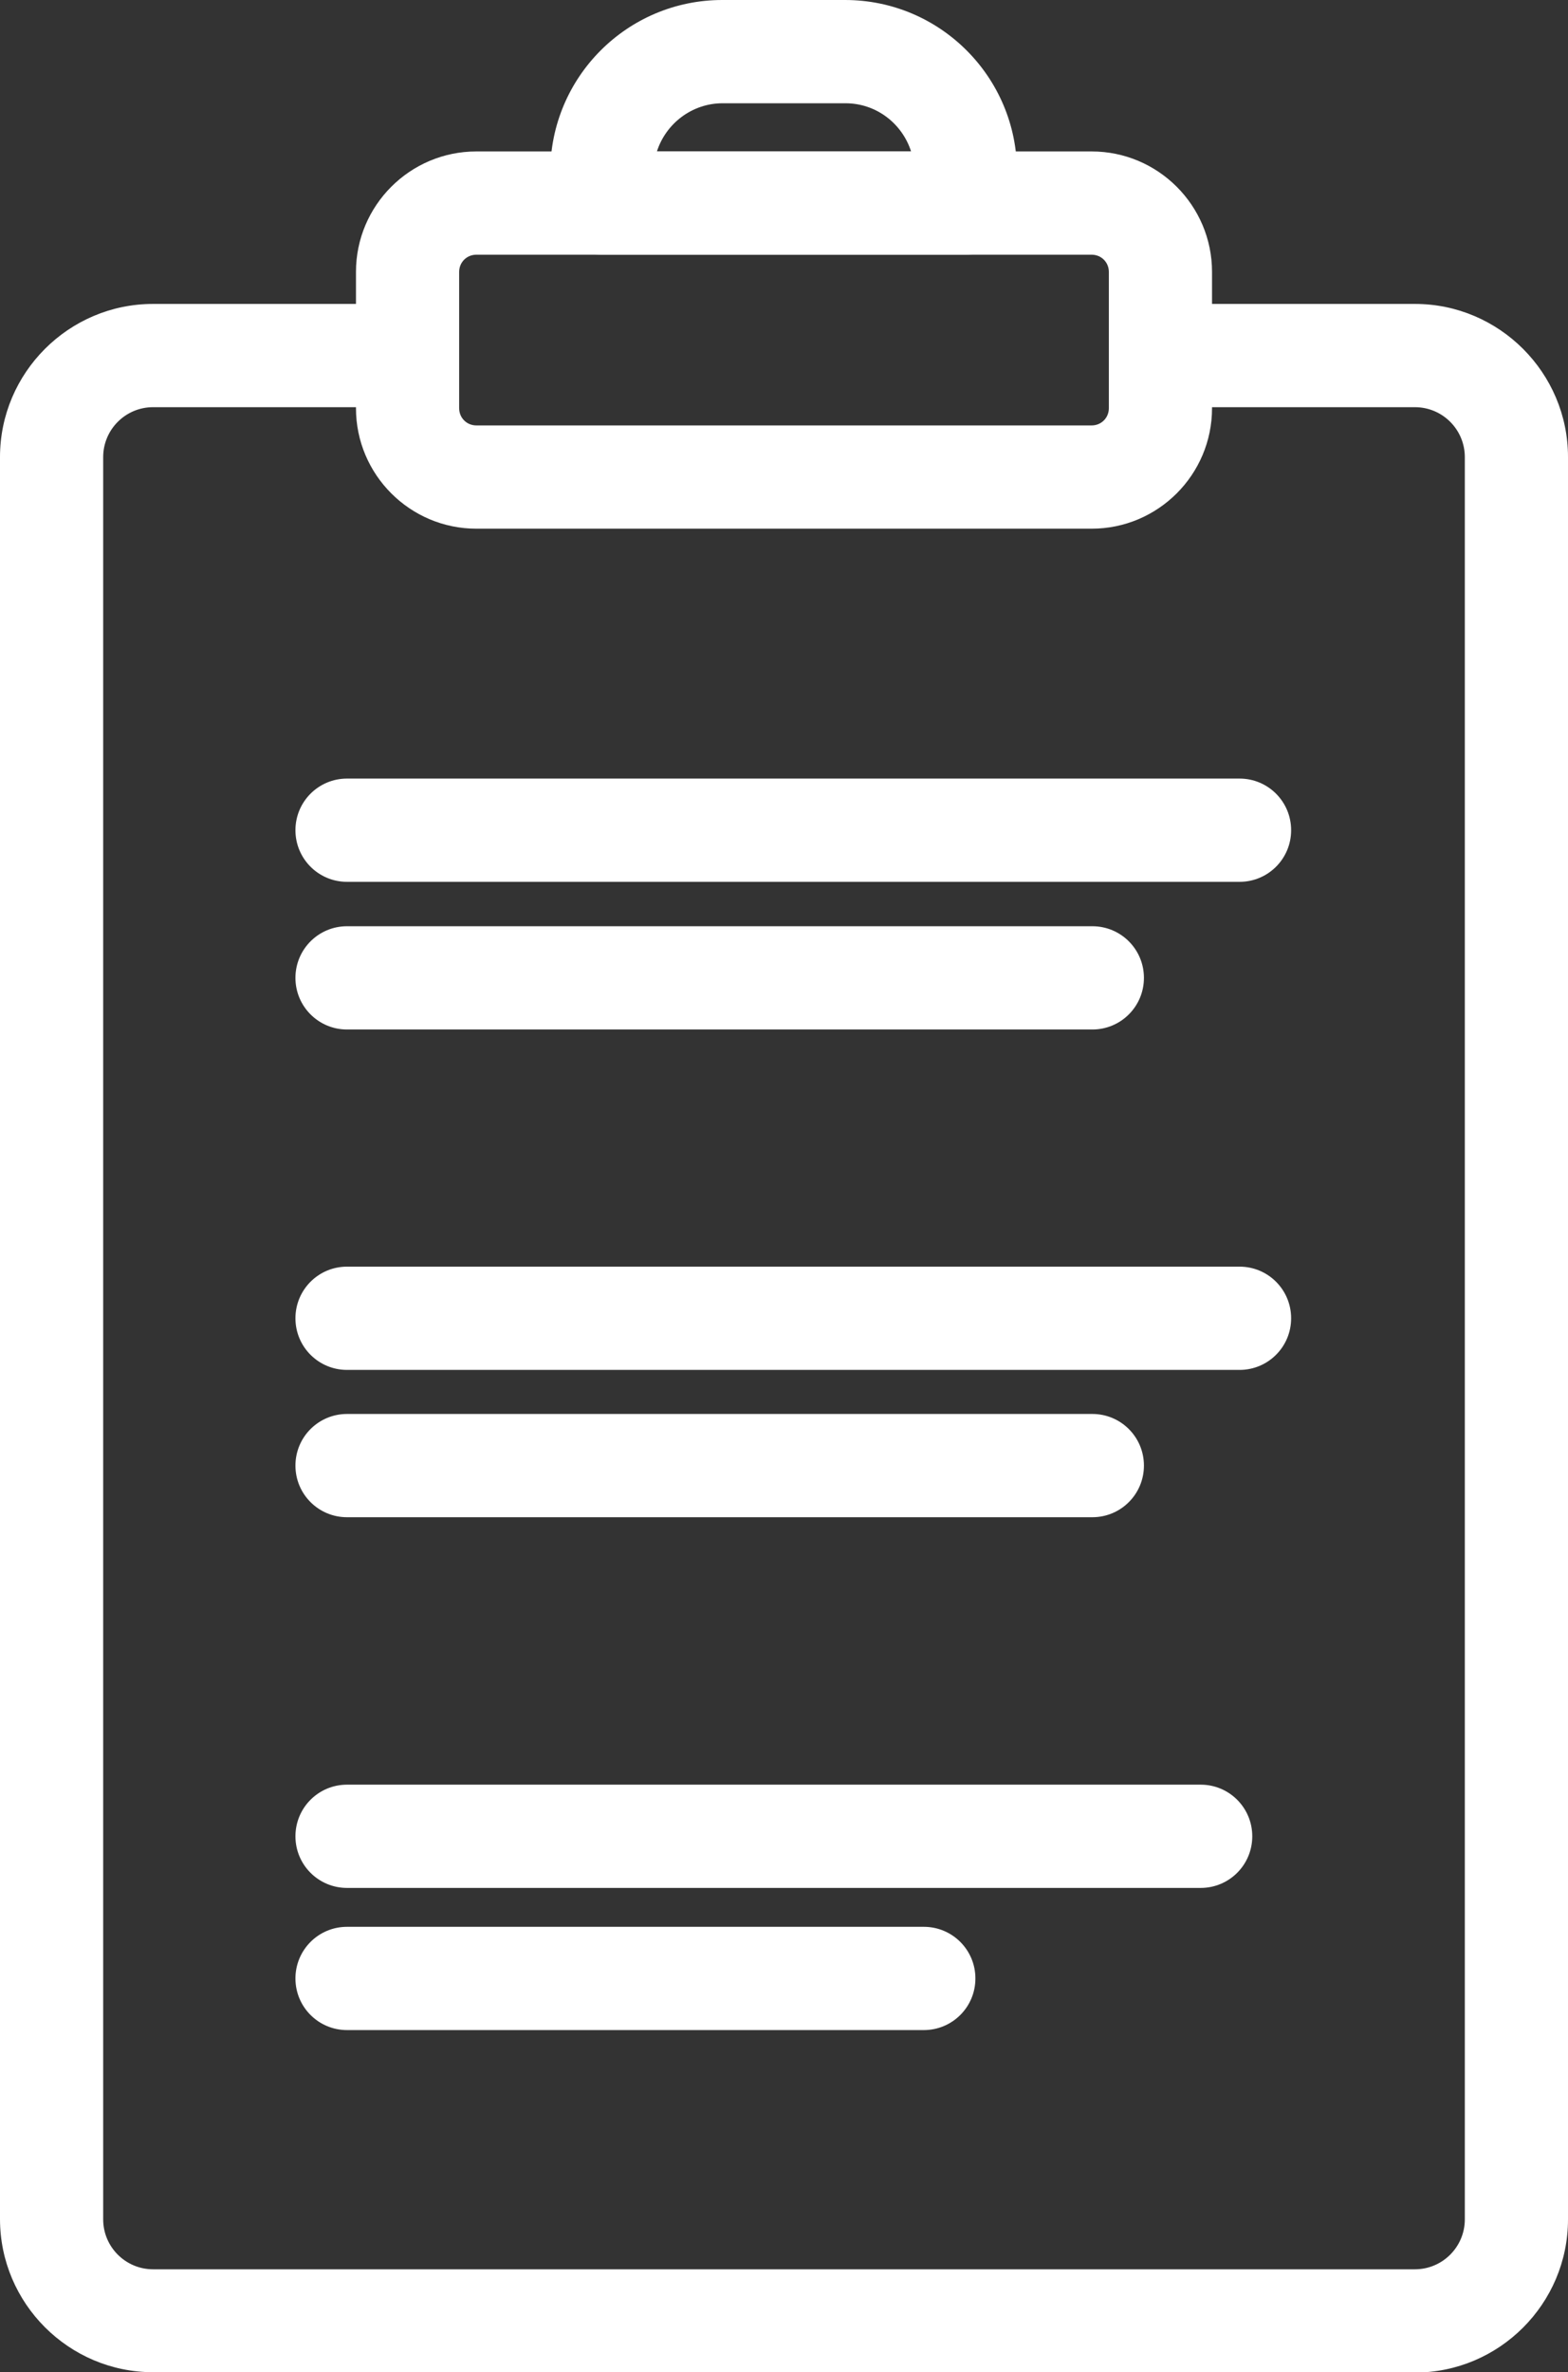 <?xml version="1.0" encoding="UTF-8"?>
<svg id="Capa_2" data-name="Capa 2" xmlns="http://www.w3.org/2000/svg" viewBox="0 0 45.59 68.92">
  <rect x="0" y="0" width="45.59" height="68.92" fill="#333333" stroke="none"/>
  <defs>
    <style>
      .cls-1 {
        fill: #fff;
        stroke-width: 0px;
      }
    </style>
  </defs>
  <g id="Capa_1-2" data-name="Capa 1">
    <g>
      <path class="cls-1" d="M41.14,68.92H4.45c-2.45,0-4.45-2-4.45-4.45V13.28c0-2.45,2-4.45,4.45-4.45h6.6c.83,0,1.5.67,1.5,1.5s-.67,1.5-1.5,1.5h-6.6c-.8,0-1.45.65-1.45,1.45v51.2c0,.8.65,1.45,1.45,1.45h36.69c.8,0,1.45-.65,1.45-1.45V13.28c0-.8-.65-1.45-1.45-1.45h-6.76c-.83,0-1.5-.67-1.5-1.5s.67-1.5,1.5-1.5h6.76c2.45,0,4.45,2,4.45,4.45v51.2c0,2.45-2,4.45-4.45,4.45Z"/>
      <path class="cls-1" d="M31.74,15.36H13.85c-1.93,0-3.5-1.57-3.5-3.5v-3.96c0-1.93,1.57-3.5,3.5-3.5h17.89c1.93,0,3.5,1.57,3.5,3.5v3.96c0,1.93-1.57,3.5-3.5,3.5ZM13.85,7.4c-.28,0-.5.22-.5.5v3.96c0,.28.22.5.5.5h17.89c.28,0,.5-.22.5-.5v-3.96c0-.28-.22-.5-.5-.5H13.85Z"/>
      <path class="cls-1" d="M28.08,7.4h-10.58c-.83,0-1.5-.67-1.5-1.5v-.9c0-2.76,2.24-5,5-5h3.57c2.76,0,5,2.24,5,5v.9c0,.83-.67,1.5-1.5,1.5ZM19.1,4.4h7.39c-.26-.81-1.01-1.4-1.91-1.4h-3.57c-.89,0-1.65.59-1.91,1.4Z"/>
      <path class="cls-1" d="M36.04,25.62H10.09c-.83,0-1.5-.67-1.5-1.5s.67-1.5,1.5-1.5h25.95c.83,0,1.5.67,1.5,1.5s-.67,1.5-1.5,1.5Z"/>
      <path class="cls-1" d="M31.76,29.91H10.09c-.83,0-1.5-.67-1.5-1.5s.67-1.5,1.5-1.5h21.67c.83,0,1.5.67,1.5,1.5s-.67,1.5-1.5,1.5Z"/>
      <path class="cls-1" d="M36.04,39.8H10.09c-.83,0-1.5-.67-1.5-1.5s.67-1.5,1.5-1.5h25.95c.83,0,1.5.67,1.5,1.5s-.67,1.5-1.5,1.5Z"/>
      <path class="cls-1" d="M31.76,44.08H10.09c-.83,0-1.5-.67-1.5-1.5s.67-1.5,1.5-1.5h21.67c.83,0,1.5.67,1.5,1.5s-.67,1.5-1.5,1.5Z"/>
      <path class="cls-1" d="M34.91,54.85H10.09c-.83,0-1.5-.67-1.5-1.5s.67-1.5,1.5-1.5h24.82c.83,0,1.5.67,1.5,1.5s-.67,1.5-1.5,1.5Z"/>
      <path class="cls-1" d="M26.86,58.98H10.09c-.83,0-1.5-.67-1.5-1.5s.67-1.5,1.5-1.5h16.77c.83,0,1.5.67,1.5,1.5s-.67,1.5-1.5,1.5Z"/>
    </g>
  </g>
</svg>